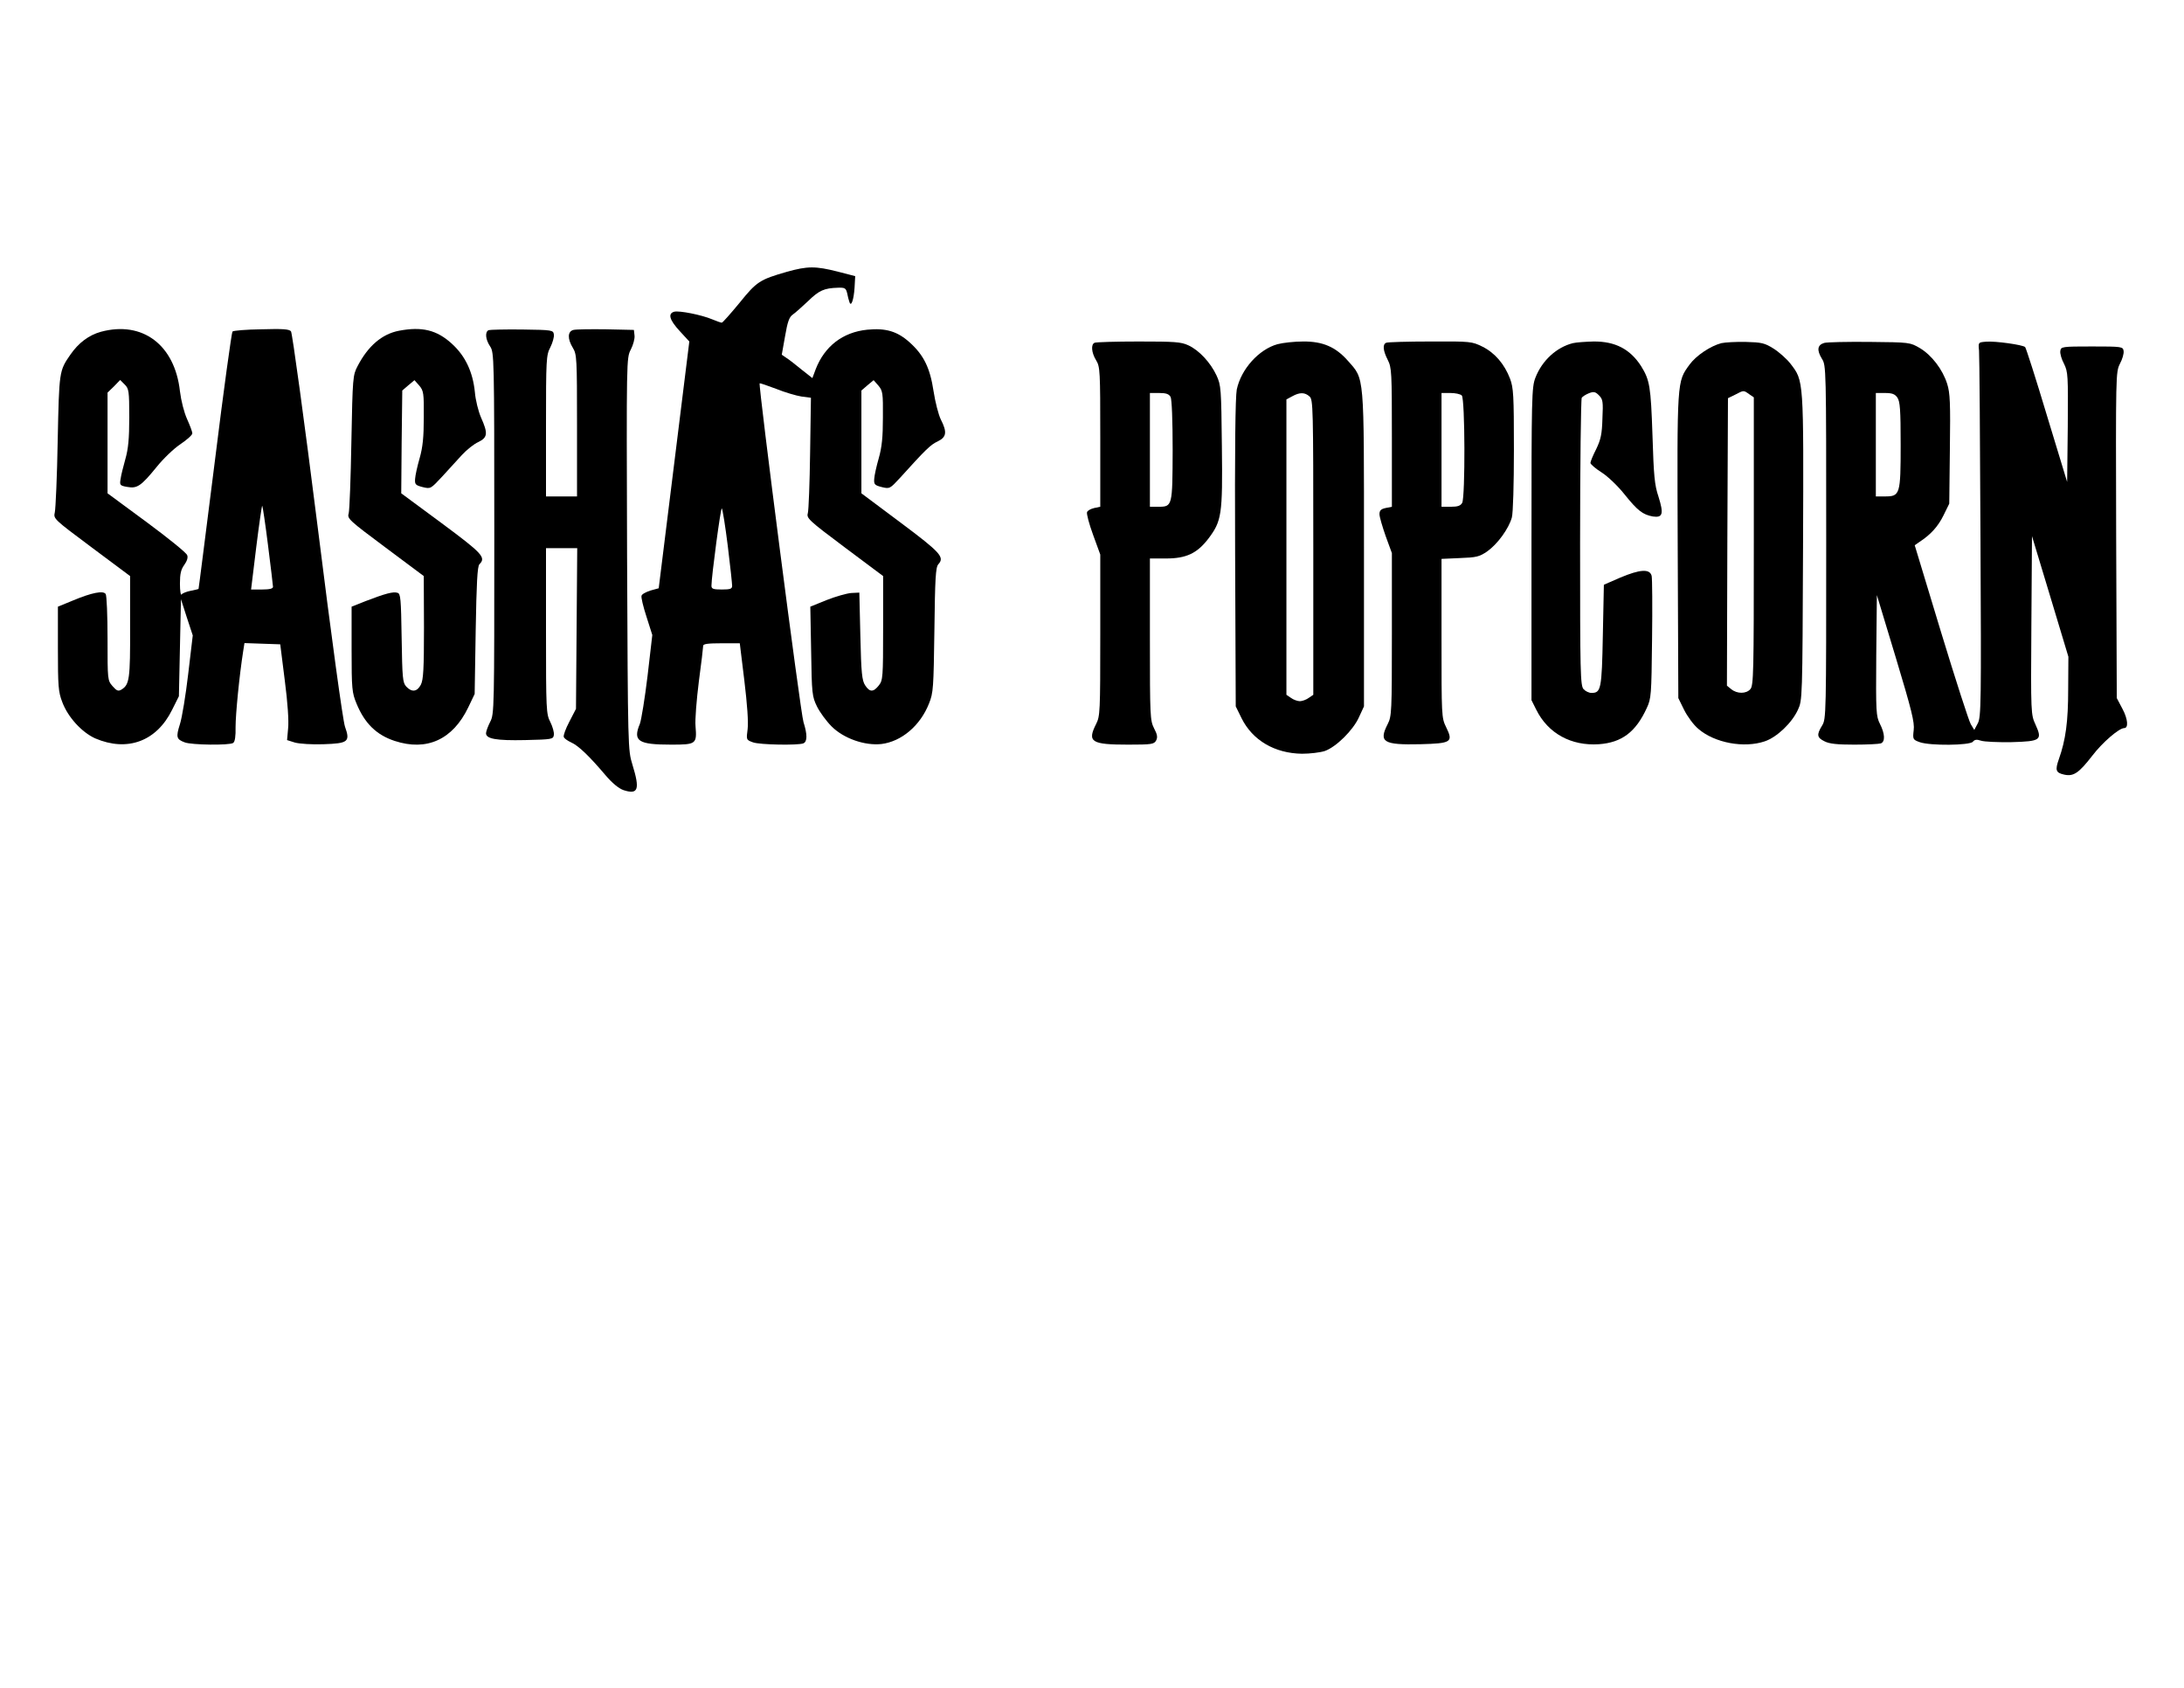 <?xml version="1.0" encoding="UTF-8" standalone="yes"?>
<svg version="1.0" xmlns="http://www.w3.org/2000/svg" width="1056" height="816" viewBox="0 0 1056 816" preserveAspectRatio="xMidYMid meet">
  <g transform="translate(0,816) scale(0.1,-0.1)" fill="#000000" stroke="none">
    <path d="M3805 6846 c-132 -38 -146 -47 -230 -151 -43 -52 -81 -95 -85 -95 -4
0 -25 7 -46 16 -52 22 -159 43 -184 37 -32 -9 -23 -40 27 -94 l46 -50 -74
-597 -74 -596 -40 -11 c-21 -7 -41 -17 -43 -25 -3 -7 8 -53 24 -102 l28 -88
-23 -198 c-13 -108 -30 -212 -37 -231 -35 -84 -9 -101 152 -101 120 0 124 3
117 89 -3 31 5 128 16 216 12 88 21 166 21 173 0 9 24 12 88 12 l89 0 22 -180
c14 -116 20 -200 16 -234 -7 -53 -7 -53 26 -65 33 -12 216 -15 243 -5 20 8 20
43 1 103 -14 40 -219 1630 -212 1638 2 1 38 -11 80 -27 42 -17 97 -33 122 -37
l46 -6 -4 -266 c-2 -146 -7 -278 -11 -292 -7 -24 3 -34 178 -165 l186 -139 0
-251 c0 -239 -1 -253 -21 -278 -26 -33 -44 -33 -66 1 -15 23 -19 58 -23 238
l-5 210 -40 -2 c-22 -2 -75 -17 -118 -34 l-79 -32 4 -216 c3 -205 5 -219 28
-266 13 -27 45 -71 71 -97 58 -58 160 -94 241 -85 97 12 188 89 230 196 21 52
22 75 26 356 3 248 6 303 19 317 31 34 12 56 -182 201 l-190 142 0 248 0 249
29 25 30 25 23 -26 c21 -25 23 -36 22 -154 0 -96 -5 -144 -20 -197 -11 -38
-21 -83 -22 -100 -2 -27 2 -31 37 -40 38 -9 39 -8 88 45 123 136 147 160 182
176 43 21 46 45 15 106 -11 22 -27 84 -35 136 -17 113 -47 175 -116 237 -59
53 -115 70 -205 61 -118 -12 -206 -80 -249 -191 l-16 -43 -52 41 c-28 23 -61
49 -74 57 l-22 15 16 90 c12 70 20 92 37 104 12 8 45 38 74 65 53 52 78 63
145 65 33 1 38 -2 44 -26 3 -16 8 -35 11 -43 8 -26 21 9 25 70 l3 55 -85 22
c-107 27 -145 27 -245 -1z m-286 -1326 c12 -96 21 -183 21 -192 0 -15 -9 -18
-50 -18 -41 0 -50 3 -50 18 0 45 45 381 50 374 4 -4 17 -86 29 -182z"/>
    <path d="M488 6556 c-58 -16 -108 -53 -148 -111 -54 -78 -54 -80 -61 -415 -3
-173 -10 -329 -14 -347 -7 -31 -6 -32 179 -170 l185 -138 0 -245 c1 -254 -3
-280 -42 -304 -15 -9 -23 -6 -43 17 -24 28 -24 30 -24 230 0 111 -4 208 -9
215 -11 18 -67 7 -158 -31 l-73 -30 0 -203 c0 -181 2 -209 21 -258 27 -73 95
-147 160 -176 155 -66 296 -14 371 138 l33 66 5 235 5 234 28 -87 29 -88 -22
-186 c-12 -103 -30 -212 -40 -243 -20 -63 -17 -73 23 -88 33 -13 216 -15 234
-3 9 5 13 32 12 78 0 60 18 246 37 367 l6 38 86 -3 87 -3 22 -175 c14 -107 20
-197 16 -232 l-5 -56 38 -12 c22 -6 83 -10 138 -8 120 4 130 12 104 85 -10 28
-65 428 -133 973 -64 509 -122 931 -128 938 -8 11 -41 13 -143 10 -73 -1 -136
-6 -140 -11 -4 -4 -43 -285 -85 -625 -43 -339 -78 -618 -79 -619 0 -1 -17 -5
-37 -9 -21 -4 -41 -12 -45 -18 -4 -6 -8 17 -8 52 0 48 5 69 21 91 13 18 19 36
14 47 -3 11 -91 82 -195 159 l-190 140 0 243 0 244 31 30 30 31 22 -22 c20
-20 22 -31 22 -159 0 -104 -5 -153 -19 -202 -10 -36 -21 -79 -23 -96 -5 -29
-3 -32 32 -38 48 -9 67 4 142 96 32 40 84 90 116 111 31 21 57 44 57 52 0 7
-11 37 -25 68 -15 33 -29 88 -35 136 -25 224 -181 341 -382 287z m808 -1033
c13 -103 24 -194 24 -200 0 -9 -17 -13 -53 -13 l-53 0 25 205 c14 112 27 202
29 200 2 -2 15 -88 28 -192z"/>
    <path d="M1929 6561 c-82 -16 -149 -73 -200 -171 -23 -44 -24 -54 -30 -365 -3
-176 -9 -332 -13 -347 -8 -25 1 -33 178 -165 l185 -138 1 -248 c0 -203 -3
-253 -15 -277 -18 -35 -44 -38 -71 -9 -17 19 -19 41 -22 235 -3 191 -5 214
-20 218 -21 7 -60 -4 -154 -40 l-68 -27 0 -206 c0 -193 2 -210 24 -263 39 -95
96 -151 184 -180 155 -51 281 6 356 162 l31 65 5 307 c4 227 8 310 18 320 33
33 15 52 -183 199 l-195 144 2 248 3 249 29 25 30 25 23 -26 c21 -25 23 -36
22 -154 0 -96 -5 -144 -20 -197 -11 -38 -21 -83 -22 -100 -2 -27 2 -31 37 -40
38 -9 38 -9 93 50 30 33 73 80 96 105 23 25 59 54 80 63 45 22 47 42 13 118
-13 30 -27 85 -30 124 -10 97 -46 174 -111 233 -73 67 -145 84 -256 63z"/>
    <path d="M2363 6564 c-19 -8 -16 -45 7 -79 19 -29 20 -49 20 -903 0 -853 0
-874 -20 -912 -11 -22 -20 -46 -20 -55 0 -27 49 -36 189 -33 131 3 136 4 139
25 2 12 -6 40 -17 62 -20 39 -21 56 -21 441 l0 400 76 0 75 0 -3 -388 -3 -389
-32 -62 c-18 -34 -30 -67 -27 -74 2 -7 18 -18 35 -26 35 -15 88 -66 166 -158
34 -40 65 -65 88 -73 71 -23 80 3 43 123 -22 72 -22 73 -26 1019 -3 945 -3
947 18 988 12 23 20 54 18 68 l-3 27 -135 3 c-74 1 -145 0 -157 -3 -29 -7 -30
-43 -3 -87 19 -31 20 -51 20 -375 l0 -343 -75 0 -75 0 0 340 c0 324 1 343 21
381 11 22 19 50 17 62 -3 21 -7 22 -153 24 -82 1 -156 -1 -162 -3z"/>
    <path d="M5293 6503 c-19 -7 -16 -48 7 -85 19 -31 20 -51 20 -371 l0 -337 -29
-6 c-17 -4 -32 -12 -35 -20 -3 -8 10 -57 29 -109 l35 -96 0 -390 c0 -370 -1
-392 -20 -429 -44 -87 -24 -100 155 -100 114 0 125 2 135 20 8 15 6 29 -10 59
-19 38 -20 58 -20 431 l0 390 78 0 c98 0 150 25 204 95 65 86 70 115 66 446
-3 282 -4 296 -26 344 -29 62 -84 122 -137 146 -35 16 -65 18 -240 18 -110 0
-206 -3 -212 -6z m367 -262 c6 -12 10 -112 10 -258 -1 -270 -1 -273 -69 -273
l-41 0 0 275 0 275 45 0 c34 0 47 -5 55 -19z"/>
    <path d="M6177 6496 c-90 -25 -176 -120 -197 -219 -7 -37 -10 -283 -8 -793 l3
-739 28 -57 c53 -107 160 -170 292 -172 39 0 88 6 110 13 55 19 138 101 166
164 l24 52 0 760 c0 858 3 819 -78 911 -59 67 -122 94 -217 93 -41 0 -97 -6
-123 -13z m155 -253 c17 -15 18 -51 18 -729 l0 -713 -22 -15 c-12 -9 -32 -16
-43 -16 -11 0 -31 7 -43 16 l-22 15 0 714 0 714 28 15 c36 20 61 20 84 -1z"/>
    <path d="M6703 6503 c-19 -7 -16 -38 7 -83 19 -37 20 -59 20 -375 l0 -335 -30
-6 c-23 -5 -30 -12 -30 -30 0 -13 14 -60 30 -106 l30 -82 0 -393 c0 -374 -1
-396 -20 -433 -45 -88 -22 -102 158 -98 150 4 160 10 124 83 -22 45 -22 53
-22 429 l0 384 89 4 c80 3 94 6 133 33 49 35 103 109 118 163 6 21 10 161 10
329 0 263 -2 298 -19 343 -27 70 -73 124 -133 154 -51 25 -56 26 -252 25 -111
0 -207 -3 -213 -6z m365 -255 c16 -16 17 -490 2 -519 -8 -14 -21 -19 -55 -19
l-45 0 0 275 0 275 43 0 c24 0 48 -5 55 -12z"/>
    <path d="M7605 6501 c-79 -20 -149 -84 -181 -167 -18 -47 -19 -87 -19 -804 l0
-755 23 -46 c57 -115 169 -176 303 -167 111 8 178 59 231 174 22 47 23 62 26
333 2 155 1 294 -2 307 -9 35 -56 32 -153 -9 l-78 -34 -5 -245 c-5 -261 -9
-278 -55 -278 -12 0 -29 8 -38 18 -16 17 -17 80 -17 708 0 379 4 694 8 701 4
6 20 16 35 22 23 9 31 7 48 -10 19 -19 21 -30 17 -112 -2 -76 -8 -102 -30
-148 -16 -31 -28 -61 -28 -67 0 -6 24 -27 54 -46 30 -19 78 -65 110 -105 64
-80 89 -99 138 -108 48 -7 53 13 27 96 -19 56 -23 101 -29 296 -8 237 -13 267
-55 335 -53 82 -125 120 -230 119 -38 -1 -83 -4 -100 -8z"/>
    <path d="M8323 6501 c-53 -14 -122 -60 -154 -104 -61 -84 -60 -71 -57 -878 l3
-734 28 -57 c16 -32 46 -73 69 -92 79 -68 221 -94 321 -60 59 20 131 89 160
152 22 47 22 51 25 786 3 818 4 803 -61 888 -18 23 -55 56 -82 73 -43 27 -58
30 -134 32 -47 1 -100 -2 -118 -6z m135 -247 l22 -15 0 -696 c0 -634 -1 -698
-17 -715 -20 -23 -64 -23 -92 0 l-21 17 2 695 3 695 35 17 c42 22 40 22 68 2z"/>
    <path d="M8820 6502 c-33 -10 -36 -35 -11 -76 21 -33 21 -40 21 -887 0 -836 0
-855 -20 -887 -27 -44 -25 -58 12 -76 23 -12 61 -16 144 -16 62 0 119 3 128 6
22 8 20 47 -4 94 -19 38 -20 56 -18 332 l3 291 92 -304 c76 -252 91 -312 86
-349 -5 -44 -4 -46 29 -58 50 -18 242 -16 257 2 9 11 19 12 40 5 15 -5 81 -8
146 -7 143 4 151 10 117 85 -22 48 -23 51 -20 480 l3 431 88 -291 88 -292 -1
-157 c0 -157 -12 -245 -45 -338 -19 -54 -15 -66 26 -75 45 -10 71 8 136 92 48
63 129 133 154 133 21 0 18 43 -8 92 l-28 53 -3 787 c-2 781 -2 788 18 829 12
22 20 50 18 62 -3 21 -7 22 -153 22 -146 0 -150 -1 -153 -22 -2 -12 6 -40 18
-62 19 -39 20 -54 18 -306 l-3 -265 -98 322 c-53 177 -101 326 -105 330 -11
11 -146 30 -189 26 -38 -3 -38 -3 -34 -43 2 -22 5 -429 7 -905 4 -802 3 -867
-13 -897 l-17 -32 -17 28 c-9 15 -74 216 -144 446 l-127 419 23 16 c54 35 90
75 116 128 l28 57 3 264 c3 221 1 271 -13 315 -22 70 -75 139 -132 173 -48 28
-49 28 -243 30 -107 1 -206 -1 -220 -5z m354 -264 c13 -19 16 -58 16 -228 0
-241 -3 -250 -76 -250 l-44 0 0 250 0 250 44 0 c35 0 48 -5 60 -22z"/>
  </g>
</svg>